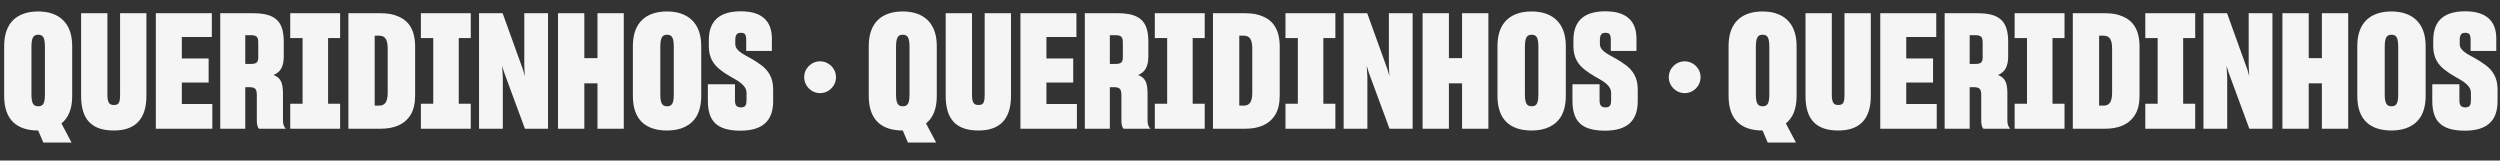 <svg width="1573" height="101" viewBox="0 0 1573 101" fill="none" xmlns="http://www.w3.org/2000/svg">
<rect x="0" y="0" width="1573" height="101" fill="#333333" stroke="none"/>
<path d="M27.254 89.681L24.024 82.11C10.902 82.11 2.624 75.65 2.624 60.408V28.914C2.624 14.076 11.003 7.212 24.024 7.212C36.743 7.212 45.423 14.076 45.423 28.914V60.408C45.423 68.685 43.001 74.136 38.66 77.669L45.02 89.681H27.254ZM24.024 66.868C27.254 66.868 28.264 64.95 28.264 59.096V29.722C28.264 23.867 27.254 21.849 24.024 21.849C20.794 21.849 19.785 24.069 19.785 29.722V59.096C19.785 64.749 20.794 66.868 24.024 66.868ZM71.622 82.11C58.197 82.11 51.03 75.65 51.03 60.408V8.322H67.584V59.399C67.584 64.547 68.694 66.061 71.622 66.061C74.751 66.061 75.558 64.647 75.558 59.399V8.322H92.113V60.408C92.113 75.65 84.441 82.11 71.622 82.11ZM133.589 81H98.057V8.322H133.286V23.262H114.41V36.788H131.267V51.929H114.41V65.455H133.589V81ZM154.319 54.856V81H138.572V8.322H159.164C172.791 8.322 178.544 12.966 178.544 26.189V35.475C178.544 41.936 176.425 45.469 172.084 47.185C176.828 48.901 178.04 52.434 178.04 58.894V75.852C178.04 78.174 178.645 79.89 179.857 81H162.999C162.091 80.293 161.586 78.376 161.586 75.852V59.903C161.586 55.967 160.577 54.856 156.741 54.856H154.319ZM154.319 22.151V40.22H158.053C161.485 40.22 162.495 39.008 162.495 36.081V26.795C162.495 23.363 161.485 22.151 158.053 22.151H154.319ZM182.611 81V65.253H190.384V23.968H182.611V8.322H214.004V23.968H206.433V65.253H214.004V81H182.611ZM219.206 8.322H239.596C243.836 8.322 247.571 8.928 250.801 10.442C257.261 13.168 261.198 19.022 261.198 29.318V59.903C261.198 65.051 260.289 69.089 258.372 72.218C254.536 78.477 247.874 81 239.395 81H219.206V8.322ZM235.761 22.454V66.465H238.587C242.12 66.465 243.937 64.244 243.937 58.288V30.529C243.937 24.473 242.019 22.454 238.587 22.454H235.761ZM264.823 81V65.253H272.596V23.968H264.823V8.322H296.216V23.968H288.645V65.253H296.216V81H264.823ZM316.358 81H301.418V8.322H316.257L329.076 43.854L330.186 47.891L329.884 41.33V8.322H344.823V81H330.287L317.165 45.469L315.954 41.33L316.358 48.497V81ZM375.932 52.434H367.655V81H351.1V8.322H367.655V36.586H375.932V8.322H392.486V81H375.932V52.434ZM419.708 82.11C406.586 82.11 398.207 75.65 398.207 60.408V28.914C398.207 14.076 406.686 7.212 419.708 7.212C432.426 7.212 441.208 14.076 441.208 28.914V60.408C441.208 65.556 440.199 69.594 438.483 72.824C434.849 79.183 428.187 82.11 419.708 82.11ZM419.708 66.868C422.938 66.868 423.947 64.95 423.947 59.096V29.722C423.947 23.867 422.938 21.849 419.708 21.849C416.478 21.849 415.468 24.069 415.468 29.722V59.096C415.468 64.749 416.478 66.868 419.708 66.868ZM465.878 82.211C450.737 82.211 445.387 75.953 445.387 63.335V53.039H462.446V63.032C462.446 65.859 463.153 67.575 466.282 67.575C469.108 67.575 469.714 65.859 469.714 63.032V58.49C469.714 53.746 464.869 51.121 459.62 48.194C457.5 46.983 455.279 45.57 453.261 43.955C449.021 40.724 445.993 36.283 445.993 29.116V25.381C445.993 12.764 453.059 7.111 466.181 7.111C479.001 7.111 485.663 12.966 485.663 24.17V32.044H469.512V25.28C469.512 21.747 468.805 20.637 466.08 20.637C463.557 20.637 462.648 22.05 462.648 25.28V27.703C462.648 31.741 467.19 33.861 472.338 36.687C474.458 37.898 476.78 39.311 478.9 40.926C483.24 44.157 486.47 48.699 486.47 56.169V63.638C486.47 75.953 479.909 82.211 465.878 82.211Z" fill="#F5F5F5"/>
<path d="M571.254 89.681L568.024 82.11C554.902 82.11 546.624 75.65 546.624 60.408V28.914C546.624 14.076 555.003 7.212 568.024 7.212C580.743 7.212 589.424 14.076 589.424 28.914V60.408C589.424 68.685 587.001 74.136 582.66 77.669L589.02 89.681H571.254ZM568.024 66.868C571.254 66.868 572.264 64.95 572.264 59.096V29.722C572.264 23.867 571.254 21.849 568.024 21.849C564.794 21.849 563.784 24.069 563.784 29.722V59.096C563.784 64.749 564.794 66.868 568.024 66.868ZM615.622 82.11C602.197 82.11 595.03 75.65 595.03 60.408V8.322H611.584V59.399C611.584 64.547 612.694 66.061 615.622 66.061C618.751 66.061 619.558 64.647 619.558 59.399V8.322H636.113V60.408C636.113 75.65 628.441 82.11 615.622 82.11ZM677.589 81H642.057V8.322H677.286V23.262H658.41V36.788H675.267V51.929H658.41V65.455H677.589V81ZM698.319 54.856V81H682.572V8.322H703.164C716.791 8.322 722.544 12.966 722.544 26.189V35.475C722.544 41.936 720.425 45.469 716.084 47.185C720.828 48.901 722.04 52.434 722.04 58.894V75.852C722.04 78.174 722.645 79.89 723.857 81H706.999C706.091 80.293 705.586 78.376 705.586 75.852V59.903C705.586 55.967 704.577 54.856 700.741 54.856H698.319ZM698.319 22.151V40.22H702.053C705.485 40.22 706.495 39.008 706.495 36.081V26.795C706.495 23.363 705.485 22.151 702.053 22.151H698.319ZM726.611 81V65.253H734.384V23.968H726.611V8.322H758.004V23.968H750.433V65.253H758.004V81H726.611ZM763.206 8.322H783.596C787.836 8.322 791.571 8.928 794.801 10.442C801.261 13.168 805.198 19.022 805.198 29.318V59.903C805.198 65.051 804.289 69.089 802.372 72.218C798.536 78.477 791.874 81 783.395 81H763.206V8.322ZM779.761 22.454V66.465H782.587C786.12 66.465 787.937 64.244 787.937 58.288V30.529C787.937 24.473 786.019 22.454 782.587 22.454H779.761ZM808.823 81V65.253H816.596V23.968H808.823V8.322H840.216V23.968H832.645V65.253H840.216V81H808.823ZM860.358 81H845.418V8.322H860.257L873.076 43.854L874.186 47.891L873.884 41.33V8.322H888.823V81H874.287L861.165 45.469L859.954 41.33L860.358 48.497V81ZM919.932 52.434H911.655V81H895.1V8.322H911.655V36.586H919.932V8.322H936.486V81H919.932V52.434ZM963.708 82.11C950.586 82.11 942.207 75.65 942.207 60.408V28.914C942.207 14.076 950.686 7.212 963.708 7.212C976.426 7.212 985.208 14.076 985.208 28.914V60.408C985.208 65.556 984.199 69.594 982.483 72.824C978.849 79.183 972.187 82.11 963.708 82.11ZM963.708 66.868C966.938 66.868 967.947 64.95 967.947 59.096V29.722C967.947 23.867 966.938 21.849 963.708 21.849C960.478 21.849 959.468 24.069 959.468 29.722V59.096C959.468 64.749 960.478 66.868 963.708 66.868ZM1009.88 82.211C994.737 82.211 989.387 75.953 989.387 63.335V53.039H1006.45V63.032C1006.45 65.859 1007.15 67.575 1010.28 67.575C1013.11 67.575 1013.71 65.859 1013.71 63.032V58.49C1013.71 53.746 1008.87 51.121 1003.62 48.194C1001.5 46.983 999.279 45.57 997.261 43.955C993.021 40.724 989.993 36.283 989.993 29.116V25.381C989.993 12.764 997.059 7.111 1010.18 7.111C1023 7.111 1029.66 12.966 1029.66 24.17V32.044H1013.51V25.28C1013.51 21.747 1012.81 20.637 1010.08 20.637C1007.56 20.637 1006.65 22.05 1006.65 25.28V27.703C1006.65 31.741 1011.19 33.861 1016.34 36.687C1018.46 37.898 1020.78 39.311 1022.9 40.926C1027.24 44.157 1030.47 48.699 1030.47 56.169V63.638C1030.47 75.953 1023.91 82.211 1009.88 82.211Z" fill="#F5F5F5"/>
<circle cx="516" cy="48.588" r="10" fill="#F5F5F5"/>
<path d="M1112.25 89.681L1109.02 82.11C1095.9 82.11 1087.62 75.65 1087.62 60.408V28.914C1087.62 14.076 1096 7.212 1109.02 7.212C1121.74 7.212 1130.42 14.076 1130.42 28.914V60.408C1130.42 68.685 1128 74.136 1123.66 77.669L1130.02 89.681H1112.25ZM1109.02 66.868C1112.25 66.868 1113.26 64.95 1113.26 59.096V29.722C1113.26 23.867 1112.25 21.849 1109.02 21.849C1105.79 21.849 1104.78 24.069 1104.78 29.722V59.096C1104.78 64.749 1105.79 66.868 1109.02 66.868ZM1156.62 82.11C1143.2 82.11 1136.03 75.65 1136.03 60.408V8.322H1152.58V59.399C1152.58 64.547 1153.69 66.061 1156.62 66.061C1159.75 66.061 1160.56 64.647 1160.56 59.399V8.322H1177.11V60.408C1177.11 75.65 1169.44 82.11 1156.62 82.11ZM1218.59 81H1183.06V8.322H1218.29V23.262H1199.41V36.788H1216.27V51.929H1199.41V65.455H1218.59V81ZM1239.32 54.856V81H1223.57V8.322H1244.16C1257.79 8.322 1263.54 12.966 1263.54 26.189V35.475C1263.54 41.936 1261.42 45.469 1257.08 47.185C1261.83 48.901 1263.04 52.434 1263.04 58.894V75.852C1263.04 78.174 1263.65 79.89 1264.86 81H1248C1247.09 80.293 1246.59 78.376 1246.59 75.852V59.903C1246.59 55.967 1245.58 54.856 1241.74 54.856H1239.32ZM1239.32 22.151V40.22H1243.05C1246.49 40.22 1247.49 39.008 1247.49 36.081V26.795C1247.49 23.363 1246.49 22.151 1243.05 22.151H1239.32ZM1267.61 81V65.253H1275.38V23.968H1267.61V8.322H1299V23.968H1291.43V65.253H1299V81H1267.61ZM1304.21 8.322H1324.6C1328.84 8.322 1332.57 8.928 1335.8 10.442C1342.26 13.168 1346.2 19.022 1346.2 29.318V59.903C1346.2 65.051 1345.29 69.089 1343.37 72.218C1339.54 78.477 1332.87 81 1324.39 81H1304.21V8.322ZM1320.76 22.454V66.465H1323.59C1327.12 66.465 1328.94 64.244 1328.94 58.288V30.529C1328.94 24.473 1327.02 22.454 1323.59 22.454H1320.76ZM1349.82 81V65.253H1357.6V23.968H1349.82V8.322H1381.22V23.968H1373.65V65.253H1381.22V81H1349.82ZM1401.36 81H1386.42V8.322H1401.26L1414.08 43.854L1415.19 47.891L1414.88 41.33V8.322H1429.82V81H1415.29L1402.17 45.469L1400.95 41.33L1401.36 48.497V81ZM1460.93 52.434H1452.65V81H1436.1V8.322H1452.65V36.586H1460.93V8.322H1477.49V81H1460.93V52.434ZM1504.71 82.11C1491.59 82.11 1483.21 75.65 1483.21 60.408V28.914C1483.21 14.076 1491.69 7.212 1504.71 7.212C1517.43 7.212 1526.21 14.076 1526.21 28.914V60.408C1526.21 65.556 1525.2 69.594 1523.48 72.824C1519.85 79.183 1513.19 82.11 1504.71 82.11ZM1504.71 66.868C1507.94 66.868 1508.95 64.95 1508.95 59.096V29.722C1508.95 23.867 1507.94 21.849 1504.71 21.849C1501.48 21.849 1500.47 24.069 1500.47 29.722V59.096C1500.47 64.749 1501.48 66.868 1504.71 66.868ZM1550.88 82.211C1535.74 82.211 1530.39 75.953 1530.39 63.335V53.039H1547.45V63.032C1547.45 65.859 1548.15 67.575 1551.28 67.575C1554.11 67.575 1554.71 65.859 1554.71 63.032V58.49C1554.71 53.746 1549.87 51.121 1544.62 48.194C1542.5 46.983 1540.28 45.57 1538.26 43.955C1534.02 40.724 1530.99 36.283 1530.99 29.116V25.381C1530.99 12.764 1538.06 7.111 1551.18 7.111C1564 7.111 1570.66 12.966 1570.66 24.17V32.044H1554.51V25.28C1554.51 21.747 1553.81 20.637 1551.08 20.637C1548.56 20.637 1547.65 22.05 1547.65 25.28V27.703C1547.65 31.741 1552.19 33.861 1557.34 36.687C1559.46 37.898 1561.78 39.311 1563.9 40.926C1568.24 44.157 1571.47 48.699 1571.47 56.169V63.638C1571.47 75.953 1564.91 82.211 1550.88 82.211Z" fill="#F5F5F5"/>
<circle cx="1060" cy="48.588" r="10" fill="#F5F5F5"/>
</svg>

